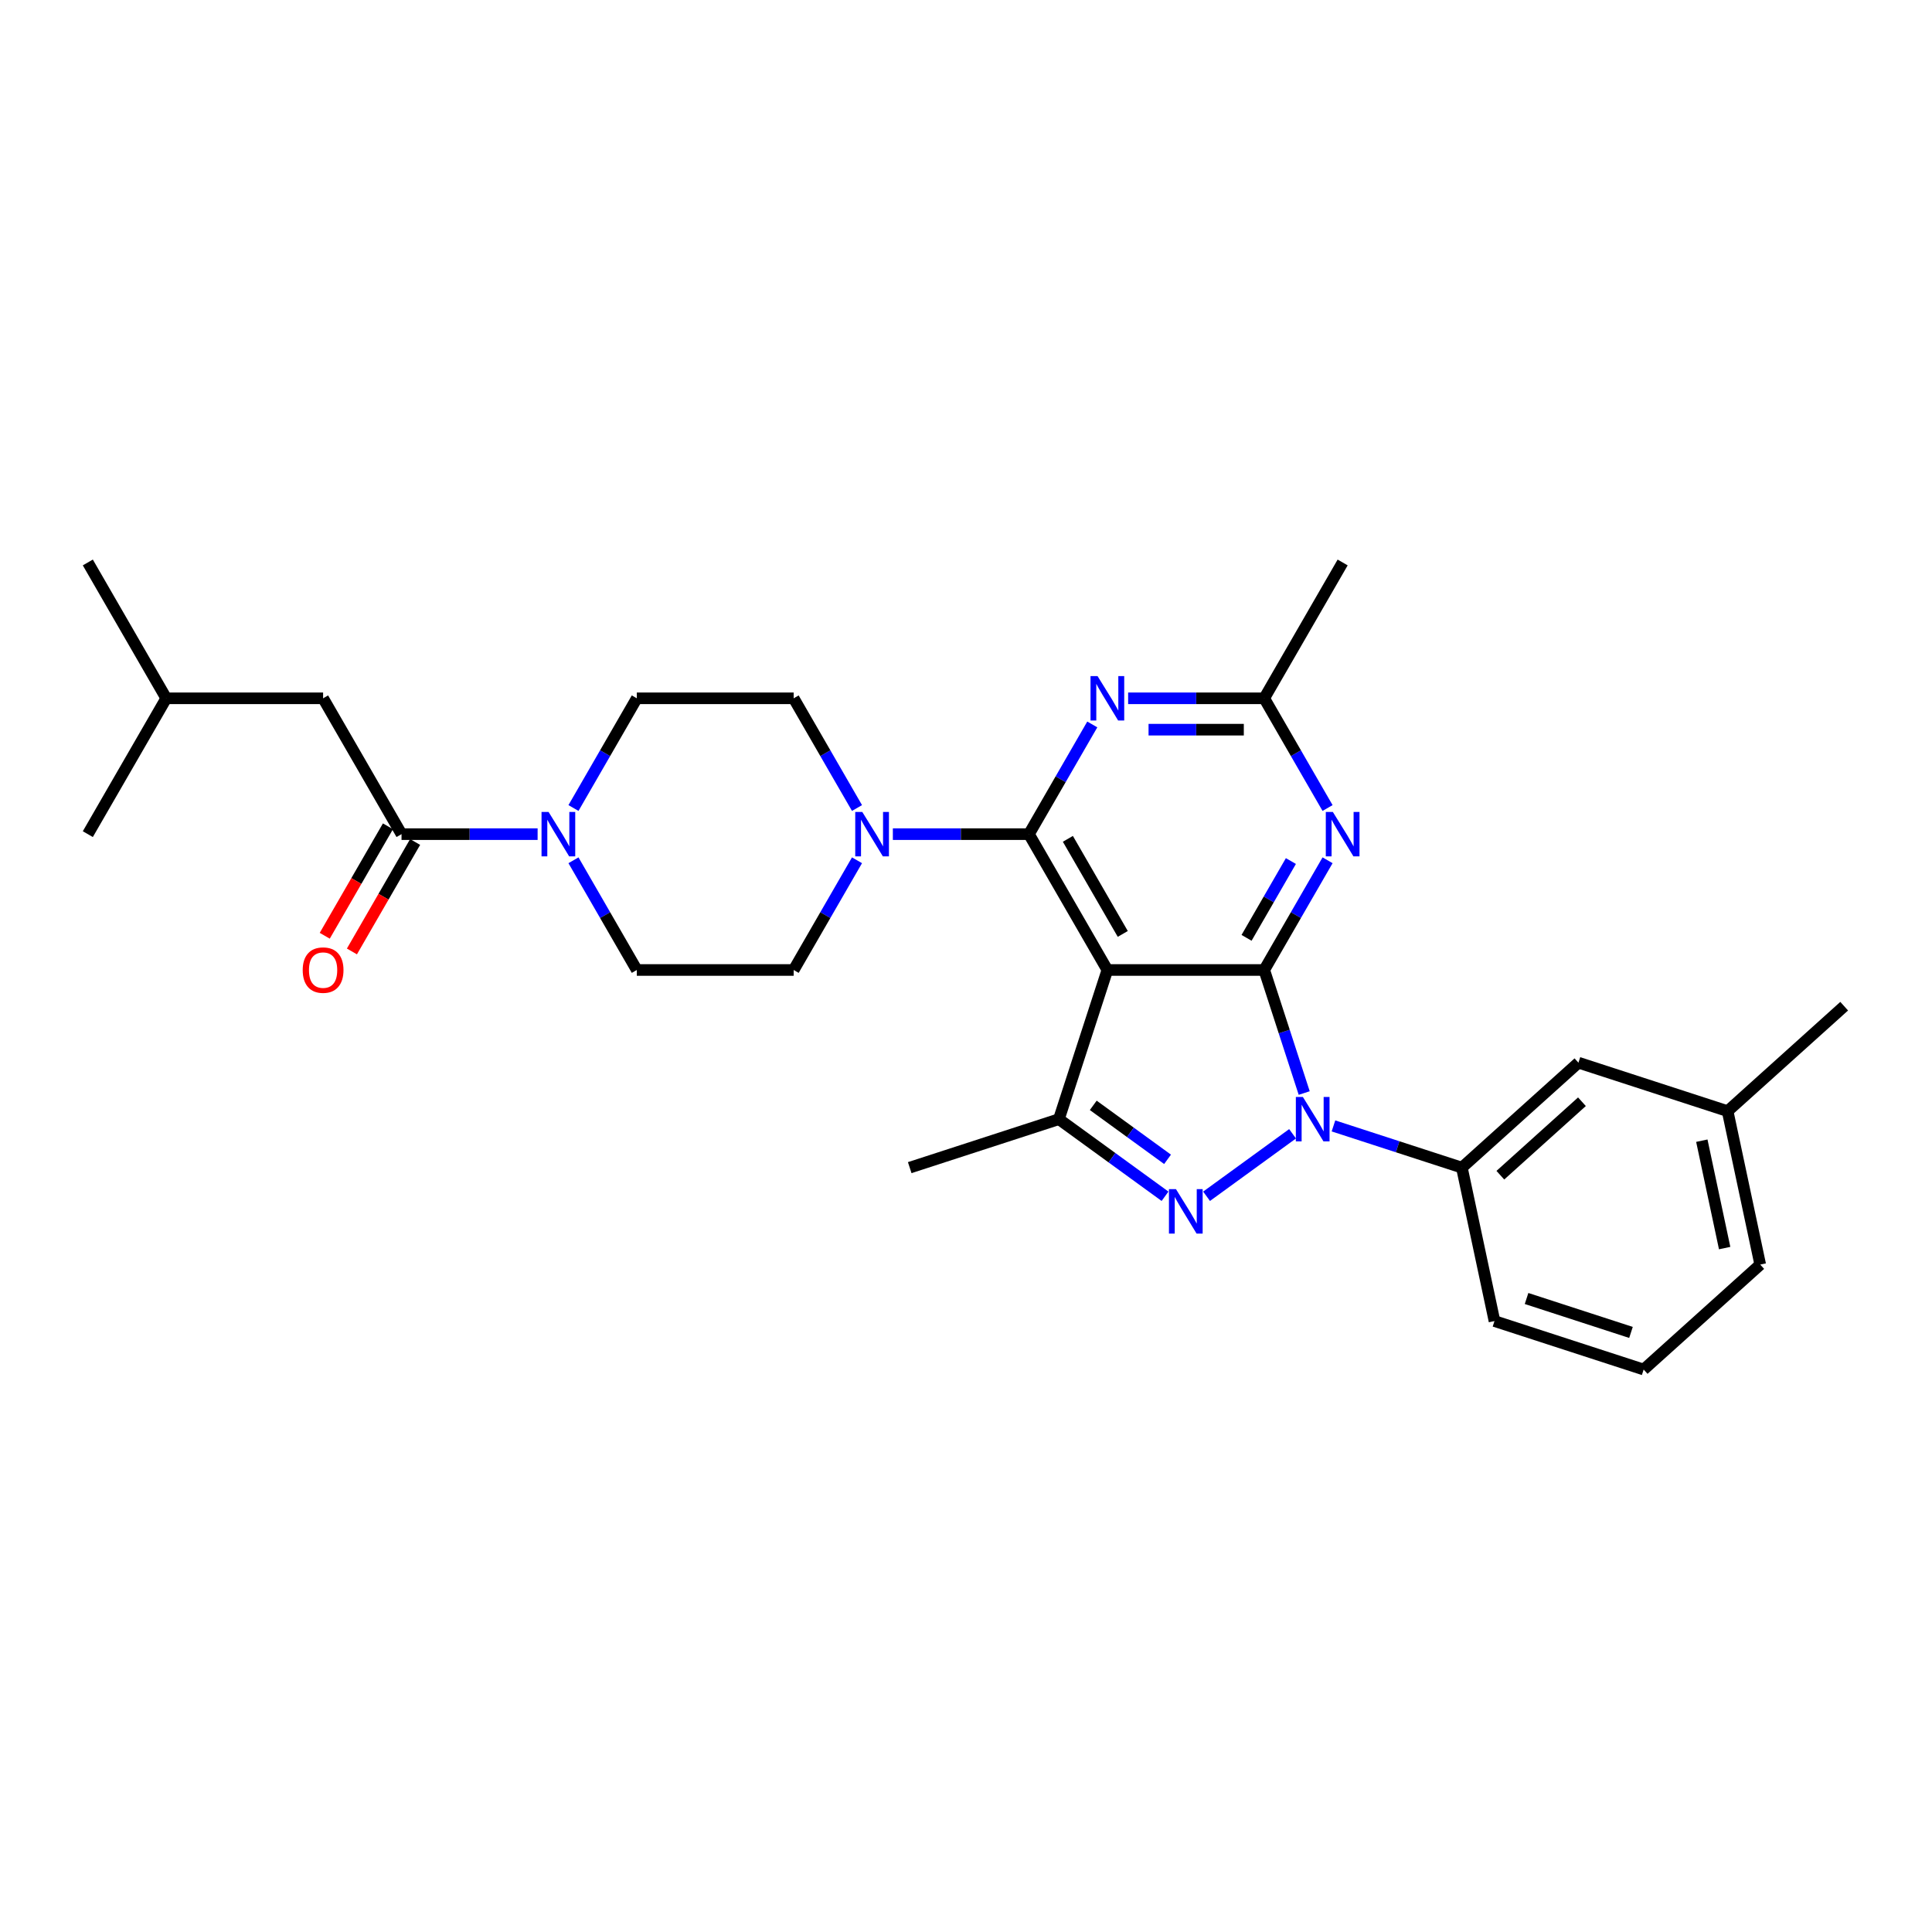 <?xml version='1.0' encoding='iso-8859-1'?>
<svg version='1.1' baseProfile='full'
              xmlns='http://www.w3.org/2000/svg'
                      xmlns:rdkit='http://www.rdkit.org/xml'
                      xmlns:xlink='http://www.w3.org/1999/xlink'
                  xml:space='preserve'
width='1000px' height='1000px' viewBox='0 0 1000 1000'>
<!-- END OF HEADER -->
<rect style='opacity:1.0;fill:#FFFFFF;stroke:none' width='1000' height='1000' x='0' y='0'> </rect>
<path class='bond-0' d='M 296.826,418.227 L 313.219,389.835' style='fill:none;fill-rule:evenodd;stroke:#0000FF;stroke-width:6px;stroke-linecap:butt;stroke-linejoin:miter;stroke-opacity:1' />
<path class='bond-0' d='M 313.219,389.835 L 329.611,361.443' style='fill:none;fill-rule:evenodd;stroke:#000000;stroke-width:6px;stroke-linecap:butt;stroke-linejoin:miter;stroke-opacity:1' />
<path class='bond-1' d='M 278.268,431.753 L 243.049,431.753' style='fill:none;fill-rule:evenodd;stroke:#0000FF;stroke-width:6px;stroke-linecap:butt;stroke-linejoin:miter;stroke-opacity:1' />
<path class='bond-1' d='M 243.049,431.753 L 207.83,431.753' style='fill:none;fill-rule:evenodd;stroke:#000000;stroke-width:6px;stroke-linecap:butt;stroke-linejoin:miter;stroke-opacity:1' />
<path class='bond-2' d='M 296.826,445.279 L 313.219,473.671' style='fill:none;fill-rule:evenodd;stroke:#0000FF;stroke-width:6px;stroke-linecap:butt;stroke-linejoin:miter;stroke-opacity:1' />
<path class='bond-2' d='M 313.219,473.671 L 329.611,502.064' style='fill:none;fill-rule:evenodd;stroke:#000000;stroke-width:6px;stroke-linecap:butt;stroke-linejoin:miter;stroke-opacity:1' />
<path class='bond-3' d='M 167.236,361.443 L 86.048,361.443' style='fill:none;fill-rule:evenodd;stroke:#000000;stroke-width:6px;stroke-linecap:butt;stroke-linejoin:miter;stroke-opacity:1' />
<path class='bond-4' d='M 167.236,361.443 L 207.83,431.753' style='fill:none;fill-rule:evenodd;stroke:#000000;stroke-width:6px;stroke-linecap:butt;stroke-linejoin:miter;stroke-opacity:1' />
<path class='bond-5' d='M 200.799,427.694 L 184.444,456.021' style='fill:none;fill-rule:evenodd;stroke:#000000;stroke-width:6px;stroke-linecap:butt;stroke-linejoin:miter;stroke-opacity:1' />
<path class='bond-5' d='M 184.444,456.021 L 168.089,484.349' style='fill:none;fill-rule:evenodd;stroke:#FF0000;stroke-width:6px;stroke-linecap:butt;stroke-linejoin:miter;stroke-opacity:1' />
<path class='bond-5' d='M 214.861,435.813 L 198.506,464.14' style='fill:none;fill-rule:evenodd;stroke:#000000;stroke-width:6px;stroke-linecap:butt;stroke-linejoin:miter;stroke-opacity:1' />
<path class='bond-5' d='M 198.506,464.14 L 182.151,492.467' style='fill:none;fill-rule:evenodd;stroke:#FF0000;stroke-width:6px;stroke-linecap:butt;stroke-linejoin:miter;stroke-opacity:1' />
<path class='bond-6' d='M 86.048,361.443 L 45.455,291.132' style='fill:none;fill-rule:evenodd;stroke:#000000;stroke-width:6px;stroke-linecap:butt;stroke-linejoin:miter;stroke-opacity:1' />
<path class='bond-7' d='M 86.048,361.443 L 45.455,431.753' style='fill:none;fill-rule:evenodd;stroke:#000000;stroke-width:6px;stroke-linecap:butt;stroke-linejoin:miter;stroke-opacity:1' />
<path class='bond-8' d='M 329.611,361.443 L 410.798,361.443' style='fill:none;fill-rule:evenodd;stroke:#000000;stroke-width:6px;stroke-linecap:butt;stroke-linejoin:miter;stroke-opacity:1' />
<path class='bond-9' d='M 443.583,445.279 L 427.191,473.671' style='fill:none;fill-rule:evenodd;stroke:#0000FF;stroke-width:6px;stroke-linecap:butt;stroke-linejoin:miter;stroke-opacity:1' />
<path class='bond-9' d='M 427.191,473.671 L 410.798,502.064' style='fill:none;fill-rule:evenodd;stroke:#000000;stroke-width:6px;stroke-linecap:butt;stroke-linejoin:miter;stroke-opacity:1' />
<path class='bond-10' d='M 462.141,431.753 L 497.361,431.753' style='fill:none;fill-rule:evenodd;stroke:#0000FF;stroke-width:6px;stroke-linecap:butt;stroke-linejoin:miter;stroke-opacity:1' />
<path class='bond-10' d='M 497.361,431.753 L 532.58,431.753' style='fill:none;fill-rule:evenodd;stroke:#000000;stroke-width:6px;stroke-linecap:butt;stroke-linejoin:miter;stroke-opacity:1' />
<path class='bond-11' d='M 443.583,418.227 L 427.191,389.835' style='fill:none;fill-rule:evenodd;stroke:#0000FF;stroke-width:6px;stroke-linecap:butt;stroke-linejoin:miter;stroke-opacity:1' />
<path class='bond-11' d='M 427.191,389.835 L 410.798,361.443' style='fill:none;fill-rule:evenodd;stroke:#000000;stroke-width:6px;stroke-linecap:butt;stroke-linejoin:miter;stroke-opacity:1' />
<path class='bond-12' d='M 687.146,445.279 L 670.753,473.671' style='fill:none;fill-rule:evenodd;stroke:#0000FF;stroke-width:6px;stroke-linecap:butt;stroke-linejoin:miter;stroke-opacity:1' />
<path class='bond-12' d='M 670.753,473.671 L 654.361,502.064' style='fill:none;fill-rule:evenodd;stroke:#000000;stroke-width:6px;stroke-linecap:butt;stroke-linejoin:miter;stroke-opacity:1' />
<path class='bond-12' d='M 668.166,445.678 L 656.691,465.553' style='fill:none;fill-rule:evenodd;stroke:#0000FF;stroke-width:6px;stroke-linecap:butt;stroke-linejoin:miter;stroke-opacity:1' />
<path class='bond-12' d='M 656.691,465.553 L 645.217,485.427' style='fill:none;fill-rule:evenodd;stroke:#000000;stroke-width:6px;stroke-linecap:butt;stroke-linejoin:miter;stroke-opacity:1' />
<path class='bond-13' d='M 687.146,418.227 L 670.753,389.835' style='fill:none;fill-rule:evenodd;stroke:#0000FF;stroke-width:6px;stroke-linecap:butt;stroke-linejoin:miter;stroke-opacity:1' />
<path class='bond-13' d='M 670.753,389.835 L 654.361,361.443' style='fill:none;fill-rule:evenodd;stroke:#000000;stroke-width:6px;stroke-linecap:butt;stroke-linejoin:miter;stroke-opacity:1' />
<path class='bond-14' d='M 654.361,361.443 L 694.955,291.132' style='fill:none;fill-rule:evenodd;stroke:#000000;stroke-width:6px;stroke-linecap:butt;stroke-linejoin:miter;stroke-opacity:1' />
<path class='bond-15' d='M 654.361,361.443 L 619.142,361.443' style='fill:none;fill-rule:evenodd;stroke:#000000;stroke-width:6px;stroke-linecap:butt;stroke-linejoin:miter;stroke-opacity:1' />
<path class='bond-15' d='M 619.142,361.443 L 583.923,361.443' style='fill:none;fill-rule:evenodd;stroke:#0000FF;stroke-width:6px;stroke-linecap:butt;stroke-linejoin:miter;stroke-opacity:1' />
<path class='bond-15' d='M 643.795,377.68 L 619.142,377.68' style='fill:none;fill-rule:evenodd;stroke:#000000;stroke-width:6px;stroke-linecap:butt;stroke-linejoin:miter;stroke-opacity:1' />
<path class='bond-15' d='M 619.142,377.68 L 594.489,377.68' style='fill:none;fill-rule:evenodd;stroke:#0000FF;stroke-width:6px;stroke-linecap:butt;stroke-linejoin:miter;stroke-opacity:1' />
<path class='bond-16' d='M 565.364,374.969 L 548.972,403.361' style='fill:none;fill-rule:evenodd;stroke:#0000FF;stroke-width:6px;stroke-linecap:butt;stroke-linejoin:miter;stroke-opacity:1' />
<path class='bond-16' d='M 548.972,403.361 L 532.58,431.753' style='fill:none;fill-rule:evenodd;stroke:#000000;stroke-width:6px;stroke-linecap:butt;stroke-linejoin:miter;stroke-opacity:1' />
<path class='bond-17' d='M 532.58,431.753 L 573.174,502.064' style='fill:none;fill-rule:evenodd;stroke:#000000;stroke-width:6px;stroke-linecap:butt;stroke-linejoin:miter;stroke-opacity:1' />
<path class='bond-17' d='M 552.731,434.181 L 581.147,483.398' style='fill:none;fill-rule:evenodd;stroke:#000000;stroke-width:6px;stroke-linecap:butt;stroke-linejoin:miter;stroke-opacity:1' />
<path class='bond-18' d='M 548.085,579.278 L 470.871,604.366' style='fill:none;fill-rule:evenodd;stroke:#000000;stroke-width:6px;stroke-linecap:butt;stroke-linejoin:miter;stroke-opacity:1' />
<path class='bond-19' d='M 548.085,579.278 L 575.552,599.233' style='fill:none;fill-rule:evenodd;stroke:#000000;stroke-width:6px;stroke-linecap:butt;stroke-linejoin:miter;stroke-opacity:1' />
<path class='bond-19' d='M 575.552,599.233 L 603.018,619.189' style='fill:none;fill-rule:evenodd;stroke:#0000FF;stroke-width:6px;stroke-linecap:butt;stroke-linejoin:miter;stroke-opacity:1' />
<path class='bond-19' d='M 565.869,572.128 L 585.096,586.097' style='fill:none;fill-rule:evenodd;stroke:#000000;stroke-width:6px;stroke-linecap:butt;stroke-linejoin:miter;stroke-opacity:1' />
<path class='bond-19' d='M 585.096,586.097 L 604.322,600.066' style='fill:none;fill-rule:evenodd;stroke:#0000FF;stroke-width:6px;stroke-linecap:butt;stroke-linejoin:miter;stroke-opacity:1' />
<path class='bond-20' d='M 548.085,579.278 L 573.174,502.064' style='fill:none;fill-rule:evenodd;stroke:#000000;stroke-width:6px;stroke-linecap:butt;stroke-linejoin:miter;stroke-opacity:1' />
<path class='bond-21' d='M 624.517,619.189 L 669.032,586.846' style='fill:none;fill-rule:evenodd;stroke:#0000FF;stroke-width:6px;stroke-linecap:butt;stroke-linejoin:miter;stroke-opacity:1' />
<path class='bond-22' d='M 675.055,565.752 L 664.708,533.908' style='fill:none;fill-rule:evenodd;stroke:#0000FF;stroke-width:6px;stroke-linecap:butt;stroke-linejoin:miter;stroke-opacity:1' />
<path class='bond-22' d='M 664.708,533.908 L 654.361,502.064' style='fill:none;fill-rule:evenodd;stroke:#000000;stroke-width:6px;stroke-linecap:butt;stroke-linejoin:miter;stroke-opacity:1' />
<path class='bond-23' d='M 690.199,582.77 L 723.431,593.568' style='fill:none;fill-rule:evenodd;stroke:#0000FF;stroke-width:6px;stroke-linecap:butt;stroke-linejoin:miter;stroke-opacity:1' />
<path class='bond-23' d='M 723.431,593.568 L 756.663,604.366' style='fill:none;fill-rule:evenodd;stroke:#000000;stroke-width:6px;stroke-linecap:butt;stroke-linejoin:miter;stroke-opacity:1' />
<path class='bond-24' d='M 654.361,502.064 L 573.174,502.064' style='fill:none;fill-rule:evenodd;stroke:#000000;stroke-width:6px;stroke-linecap:butt;stroke-linejoin:miter;stroke-opacity:1' />
<path class='bond-25' d='M 894.211,575.129 L 911.091,654.543' style='fill:none;fill-rule:evenodd;stroke:#000000;stroke-width:6px;stroke-linecap:butt;stroke-linejoin:miter;stroke-opacity:1' />
<path class='bond-25' d='M 880.861,590.417 L 892.677,646.007' style='fill:none;fill-rule:evenodd;stroke:#000000;stroke-width:6px;stroke-linecap:butt;stroke-linejoin:miter;stroke-opacity:1' />
<path class='bond-26' d='M 894.211,575.129 L 816.997,550.041' style='fill:none;fill-rule:evenodd;stroke:#000000;stroke-width:6px;stroke-linecap:butt;stroke-linejoin:miter;stroke-opacity:1' />
<path class='bond-27' d='M 894.211,575.129 L 954.545,520.804' style='fill:none;fill-rule:evenodd;stroke:#000000;stroke-width:6px;stroke-linecap:butt;stroke-linejoin:miter;stroke-opacity:1' />
<path class='bond-28' d='M 911.091,654.543 L 850.757,708.868' style='fill:none;fill-rule:evenodd;stroke:#000000;stroke-width:6px;stroke-linecap:butt;stroke-linejoin:miter;stroke-opacity:1' />
<path class='bond-29' d='M 850.757,708.868 L 773.543,683.779' style='fill:none;fill-rule:evenodd;stroke:#000000;stroke-width:6px;stroke-linecap:butt;stroke-linejoin:miter;stroke-opacity:1' />
<path class='bond-29' d='M 844.193,689.662 L 790.143,672.1' style='fill:none;fill-rule:evenodd;stroke:#000000;stroke-width:6px;stroke-linecap:butt;stroke-linejoin:miter;stroke-opacity:1' />
<path class='bond-30' d='M 773.543,683.779 L 756.663,604.366' style='fill:none;fill-rule:evenodd;stroke:#000000;stroke-width:6px;stroke-linecap:butt;stroke-linejoin:miter;stroke-opacity:1' />
<path class='bond-31' d='M 756.663,604.366 L 816.997,550.041' style='fill:none;fill-rule:evenodd;stroke:#000000;stroke-width:6px;stroke-linecap:butt;stroke-linejoin:miter;stroke-opacity:1' />
<path class='bond-31' d='M 776.578,608.284 L 818.812,570.256' style='fill:none;fill-rule:evenodd;stroke:#000000;stroke-width:6px;stroke-linecap:butt;stroke-linejoin:miter;stroke-opacity:1' />
<path class='bond-32' d='M 410.798,502.064 L 329.611,502.064' style='fill:none;fill-rule:evenodd;stroke:#000000;stroke-width:6px;stroke-linecap:butt;stroke-linejoin:miter;stroke-opacity:1' />
<path  class='atom-0' d='M 283.935 420.257
L 291.469 432.435
Q 292.216 433.637, 293.418 435.813
Q 294.619 437.988, 294.684 438.118
L 294.684 420.257
L 297.737 420.257
L 297.737 443.249
L 294.587 443.249
L 286.5 429.935
Q 285.559 428.376, 284.552 426.59
Q 283.578 424.804, 283.285 424.252
L 283.285 443.249
L 280.298 443.249
L 280.298 420.257
L 283.935 420.257
' fill='#0000FF'/>
<path  class='atom-3' d='M 156.681 502.129
Q 156.681 496.608, 159.409 493.523
Q 162.137 490.438, 167.236 490.438
Q 172.334 490.438, 175.062 493.523
Q 177.79 496.608, 177.79 502.129
Q 177.79 507.714, 175.03 510.897
Q 172.269 514.047, 167.236 514.047
Q 162.17 514.047, 159.409 510.897
Q 156.681 507.747, 156.681 502.129
M 167.236 511.449
Q 170.743 511.449, 172.627 509.111
Q 174.543 506.74, 174.543 502.129
Q 174.543 497.615, 172.627 495.341
Q 170.743 493.036, 167.236 493.036
Q 163.729 493.036, 161.813 495.309
Q 159.929 497.582, 159.929 502.129
Q 159.929 506.773, 161.813 509.111
Q 163.729 511.449, 167.236 511.449
' fill='#FF0000'/>
<path  class='atom-7' d='M 446.31 420.257
L 453.844 432.435
Q 454.591 433.637, 455.793 435.813
Q 456.994 437.988, 457.059 438.118
L 457.059 420.257
L 460.112 420.257
L 460.112 443.249
L 456.962 443.249
L 448.875 429.935
Q 447.934 428.376, 446.927 426.59
Q 445.953 424.804, 445.66 424.252
L 445.66 443.249
L 442.673 443.249
L 442.673 420.257
L 446.31 420.257
' fill='#0000FF'/>
<path  class='atom-9' d='M 689.872 420.257
L 697.407 432.435
Q 698.154 433.637, 699.355 435.813
Q 700.557 437.988, 700.622 438.118
L 700.622 420.257
L 703.674 420.257
L 703.674 443.249
L 700.524 443.249
L 692.438 429.935
Q 691.496 428.376, 690.49 426.59
Q 689.515 424.804, 689.223 424.252
L 689.223 443.249
L 686.235 443.249
L 686.235 420.257
L 689.872 420.257
' fill='#0000FF'/>
<path  class='atom-11' d='M 568.091 349.947
L 575.625 362.125
Q 576.372 363.326, 577.574 365.502
Q 578.775 367.678, 578.84 367.808
L 578.84 349.947
L 581.893 349.947
L 581.893 372.939
L 578.743 372.939
L 570.657 359.624
Q 569.715 358.065, 568.708 356.279
Q 567.734 354.493, 567.442 353.941
L 567.442 372.939
L 564.454 372.939
L 564.454 349.947
L 568.091 349.947
' fill='#0000FF'/>
<path  class='atom-14' d='M 608.685 615.502
L 616.219 627.68
Q 616.966 628.882, 618.168 631.058
Q 619.369 633.234, 619.434 633.364
L 619.434 615.502
L 622.487 615.502
L 622.487 638.495
L 619.337 638.495
L 611.25 625.18
Q 610.309 623.621, 609.302 621.835
Q 608.328 620.049, 608.035 619.497
L 608.035 638.495
L 605.048 638.495
L 605.048 615.502
L 608.685 615.502
' fill='#0000FF'/>
<path  class='atom-15' d='M 674.367 567.781
L 681.901 579.96
Q 682.648 581.161, 683.85 583.337
Q 685.051 585.513, 685.116 585.643
L 685.116 567.781
L 688.169 567.781
L 688.169 590.774
L 685.019 590.774
L 676.933 577.459
Q 675.991 575.9, 674.984 574.114
Q 674.01 572.328, 673.718 571.776
L 673.718 590.774
L 670.73 590.774
L 670.73 567.781
L 674.367 567.781
' fill='#0000FF'/>
</svg>

